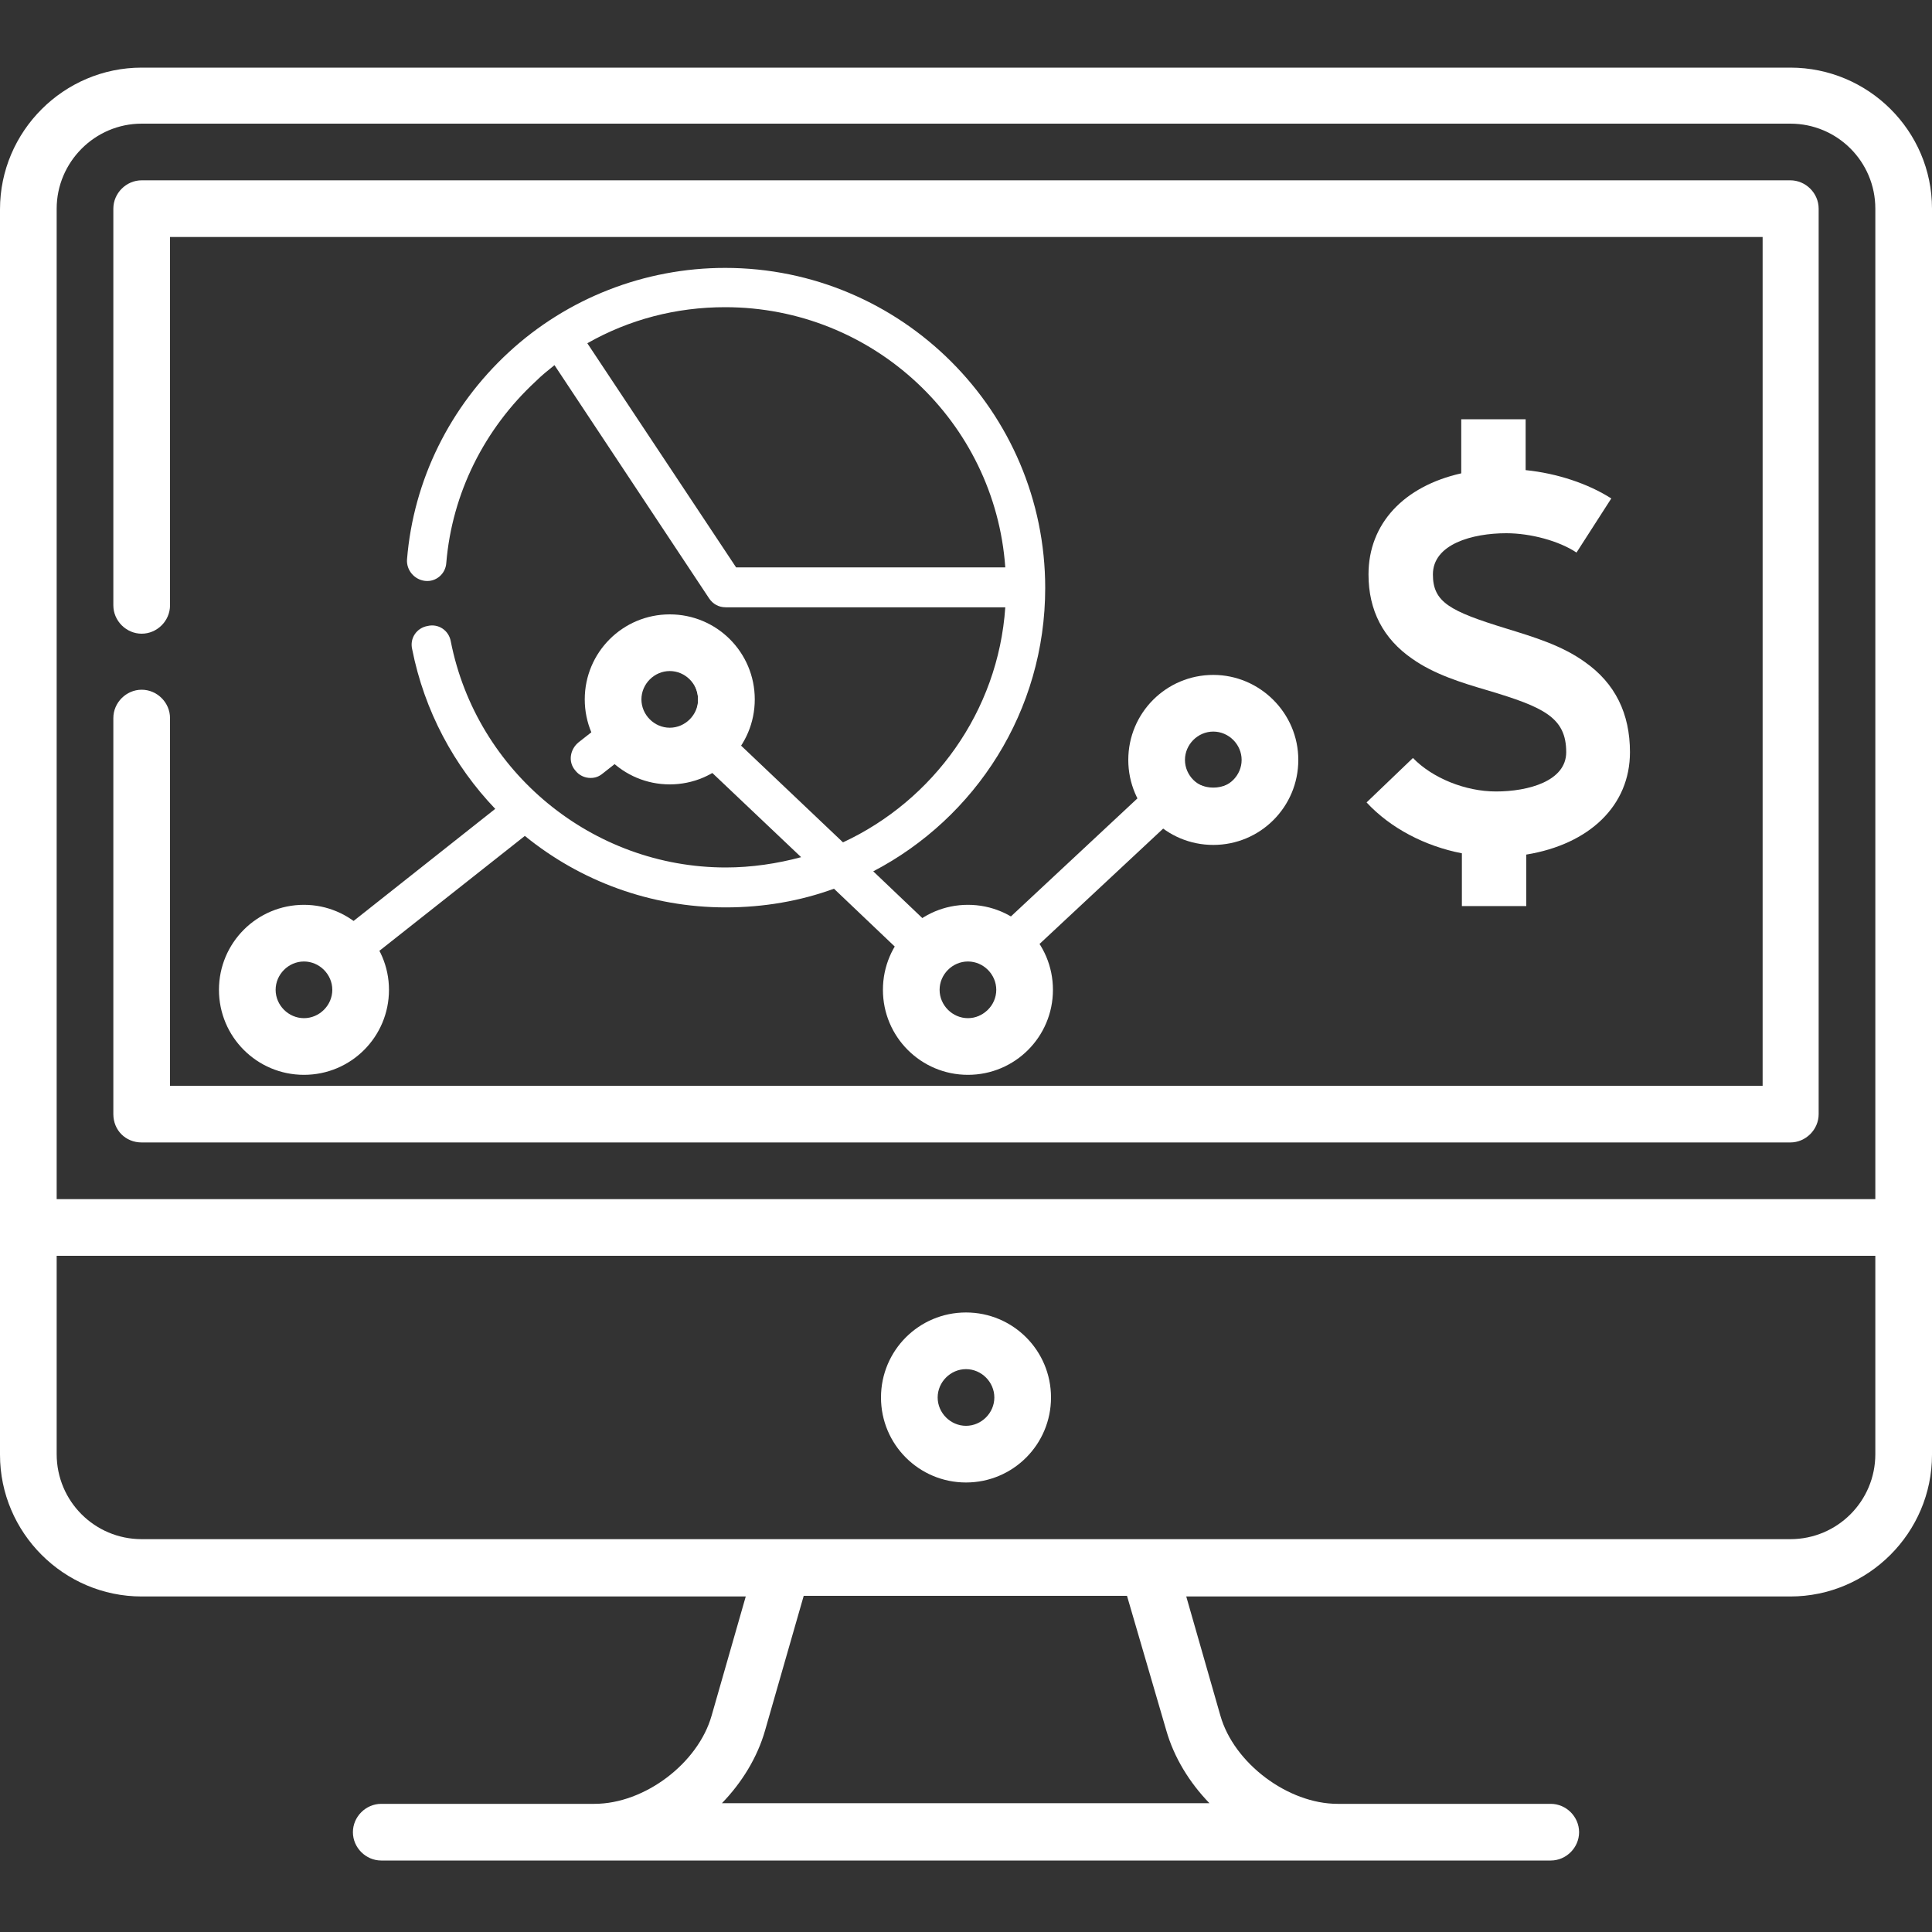 <svg xmlns="http://www.w3.org/2000/svg" xmlns:xlink="http://www.w3.org/1999/xlink" id="Capa_1" x="0px" y="0px" viewBox="0 0 300 300" style="enable-background:new 0 0 300 300;" xml:space="preserve"><rect x="0" y="0" width="300" height="300" fill="#333333" stroke="none"/><style type="text/css">	.st0{fill:#FFFFFF;}</style><g>	<path class="st0" d="M278,10.5H22c-12.1,0-22,9.9-22,22v193.4c0,12.1,9.9,22,22,22h93.8l-5.3,18.5c-2.1,7.4-10.4,13.7-18.2,13.7  H59.2c-2.4,0-4.4,2-4.4,4.4c0,2.4,2,4.4,4.4,4.4h181.6c2.4,0,4.4-2,4.4-4.4c0-2.4-2-4.4-4.4-4.4h-33.1c-7.7,0-16.1-6.3-18.2-13.7  l-5.3-18.5H278c12.1,0,22-9.9,22-22V32.4C300,20.3,290.1,10.5,278,10.5z M22,19.2H278c7.3,0,13.2,5.9,13.2,13.2v153.8H8.8V32.4  C8.8,25.2,14.7,19.2,22,19.2z M181.1,268.7c1.2,4.2,3.6,8.1,6.7,11.3h-75.7c3.1-3.2,5.5-7.1,6.7-11.3l6-20.9h50.2L181.1,268.7z   M278,239H22c-7.3,0-13.2-5.9-13.2-13.2V195h282.4v30.8C291.2,233.1,285.3,239,278,239z"></path>	<path class="st0" d="M22,177.4H278c2.4,0,4.4-2,4.4-4.4V32.4c0-2.4-2-4.4-4.4-4.4H22c-2.4,0-4.4,2-4.4,4.4V94c0,2.4,2,4.4,4.4,4.4  c2.4,0,4.4-2,4.4-4.4V36.8h247.3v131.8H26.4v-57.1c0-2.4-2-4.4-4.4-4.4c-2.4,0-4.4,2-4.4,4.4v61.5C17.6,175.5,19.5,177.4,22,177.4z  "></path>	<path class="st0" d="M150,203.8c-7.3,0-13.2,5.9-13.2,13.2c0,7.3,5.9,13.2,13.2,13.2s13.2-5.9,13.2-13.2  C163.2,209.7,157.3,203.8,150,203.8z M150,221.4c-2.4,0-4.4-2-4.4-4.4c0-2.4,2-4.4,4.4-4.4s4.4,2,4.4,4.4  C154.4,219.4,152.4,221.4,150,221.4z"></path>	<path class="st0" d="M253.1,116.8c0-6-2.3-10.7-7-14c-3.6-2.6-8-3.9-12.2-5.2c-8.8-2.7-11.4-4.1-11.4-8.4c0-4.7,6.1-6.4,11.4-6.4  c3.8,0,8.2,1.2,10.9,3l5.4-8.4c-3.6-2.3-8.4-3.9-13.3-4.4v-7.9h-10v8.4c-8.9,2-14.4,7.8-14.4,15.7c0,5.6,2.3,10,6.8,13.1  c3.4,2.4,7.6,3.7,11.7,4.9c8.7,2.6,12.2,4.2,12.2,9.6l0,0c0,4.5-5.9,6.1-10.9,6.1c-4.8,0-9.9-2.1-12.9-5.2l-7.2,6.9  c3.7,4,9.1,6.8,14.8,7.9v8.2h10v-8C246.8,131.1,253.1,125.1,253.1,116.8z"></path>	<path class="st0" d="M66,90.2c1.7,0.2,3.2-1.1,3.3-2.8c0.9-10.8,5.9-20.8,13.9-28.2c0.9-0.9,1.9-1.7,2.9-2.5l24,36.2  c0.6,0.9,1.5,1.4,2.6,1.4h43.4c-1.1,16.2-11.2,30-25.2,36.5L113.2,114c0.8-1.6,1.3-3.4,1.3-5.3c0-6.3-5.1-11.4-11.4-11.4  c-6.3,0-11.4,5.1-11.4,11.4c0,1.6,0.3,3,0.9,4.4l-2.8,2.2c-1.3,1.1-1.6,3-0.5,4.3c0.6,0.8,1.5,1.2,2.4,1.2c0.7,0,1.3-0.2,1.9-0.7  l2.8-2.2c1.9,1.4,4.2,2.2,6.7,2.2c2.1,0,4.1-0.6,5.9-1.6l15.4,14.6c-3.7,1-7.7,1.6-11.7,1.6c-20.7,0-38.7-14.8-42.7-35.1  c-0.3-1.7-1.9-2.8-3.6-2.4c-1.7,0.3-2.8,1.9-2.4,3.6c1.9,9.6,6.5,18.1,12.9,24.8l-23,18.2c-1.9-1.4-4.2-2.2-6.7-2.2  c-6.3,0-11.4,5.1-11.4,11.4c0,6.3,5.1,11.4,11.4,11.4c6.3,0,11.4-5.1,11.4-11.4c0-1.6-0.3-3-0.9-4.4l23.8-18.8  c8.6,7,19.5,11.1,31.2,11.1c5.9,0,11.6-1,16.8-2.9l10.3,9.8c-0.8,1.6-1.3,3.4-1.3,5.3c0,6.3,5.1,11.4,11.4,11.4  c6.3,0,11.4-5.1,11.4-11.4c0-1.9-0.5-3.7-1.3-5.2l22.4-20.9c1.7,1.1,3.8,1.7,5.9,1.7c6.3,0,11.4-5.1,11.4-11.4  c0-6.3-5.1-11.4-11.4-11.4c-6.3,0-11.4,5.1-11.4,11.4c0,1.9,0.5,3.7,1.3,5.2l-22.4,20.9c-1.7-1.1-3.8-1.7-5.9-1.7  c-2.1,0-4.1,0.6-5.9,1.6l-8.4-8c15.9-8.3,26.7-24.9,26.7-44c0-27.4-22.3-49.7-49.7-49.7c-12.5,0-24.5,4.7-33.6,13.1  c-9.1,8.4-14.8,19.8-15.8,32.2C63.1,88.5,64.3,90,66,90.2z M97.9,108.7c0-2.9,2.4-5.2,5.3-5.2c2.9,0,5.2,2.4,5.2,5.2  c0,2.9-2.4,5.3-5.2,5.3C100.2,114,97.9,111.6,97.9,108.7z M47.1,158.2c-2.9,0-5.3-2.4-5.3-5.3c0-2.9,2.4-5.2,5.3-5.2  c2.9,0,5.3,2.4,5.3,5.2C52.4,155.9,50,158.2,47.1,158.2z M188.4,111.8c2.9,0,5.3,2.4,5.3,5.2c0,2.9-2.4,5.3-5.3,5.3  c-2.9,0-5.2-2.4-5.2-5.3C183.1,114.2,185.5,111.8,188.4,111.8z M153.7,149.4C153.8,149.4,153.8,149.4,153.7,149.4  C153.8,149.4,153.8,149.4,153.7,149.4c0.9,1,1.4,2.2,1.4,3.6c0,2.9-2.4,5.3-5.3,5.3c-2.9,0-5.3-2.4-5.3-5.3c0-1.4,0.5-2.7,1.4-3.6  c0,0,0,0,0,0c0,0,0,0,0,0c1-1,2.3-1.6,3.8-1.6C151.4,147.7,152.8,148.4,153.7,149.4z M156.1,88.1h-41.8L91.2,53.3  c6.5-3.7,13.8-5.6,21.4-5.6C135.6,47.7,154.5,65.5,156.1,88.1z"></path>	<path class="st0" d="M47.2,140.5c-7.3,0-13.2,5.9-13.2,13.2s5.9,13.2,13.2,13.2c7.3,0,13.2-5.9,13.2-13.2S54.4,140.5,47.2,140.5z   M47.2,158.1c-2.4,0-4.4-2-4.4-4.4c0-2.4,2-4.4,4.4-4.4c2.4,0,4.4,2,4.4,4.4C51.6,156.1,49.6,158.1,47.2,158.1z"></path>	<path class="st0" d="M104,95.4c-7.3,0-13.2,5.9-13.2,13.2c0,7.3,5.9,13.2,13.2,13.2c7.3,0,13.2-5.9,13.2-13.2  C117.2,101.3,111.3,95.4,104,95.4z M104,113c-2.4,0-4.4-2-4.4-4.4s2-4.4,4.4-4.4c2.4,0,4.4,2,4.4,4.4S106.4,113,104,113z"></path>	<path class="st0" d="M188.4,104.8c-7.3,0-13.2,5.9-13.2,13.2c0,7.3,5.9,13.2,13.2,13.2c7.3,0,13.2-5.9,13.2-13.2  C201.6,110.7,195.6,104.8,188.4,104.8z M188.4,122.4c-2.4,0-4.4-2-4.4-4.4s2-4.4,4.4-4.4c2.4,0,4.4,2,4.4,4.4  S190.8,122.4,188.4,122.4z"></path>	<path class="st0" d="M150.3,140.5c-7.3,0-13.2,5.9-13.2,13.2s5.9,13.2,13.2,13.2c7.3,0,13.2-5.9,13.2-13.2S157.6,140.5,150.3,140.5  z M150.3,158.1c-2.4,0-4.4-2-4.4-4.4c0-2.4,2-4.4,4.4-4.4c2.4,0,4.4,2,4.4,4.4C154.7,156.1,152.7,158.1,150.3,158.1z"></path></g></svg>